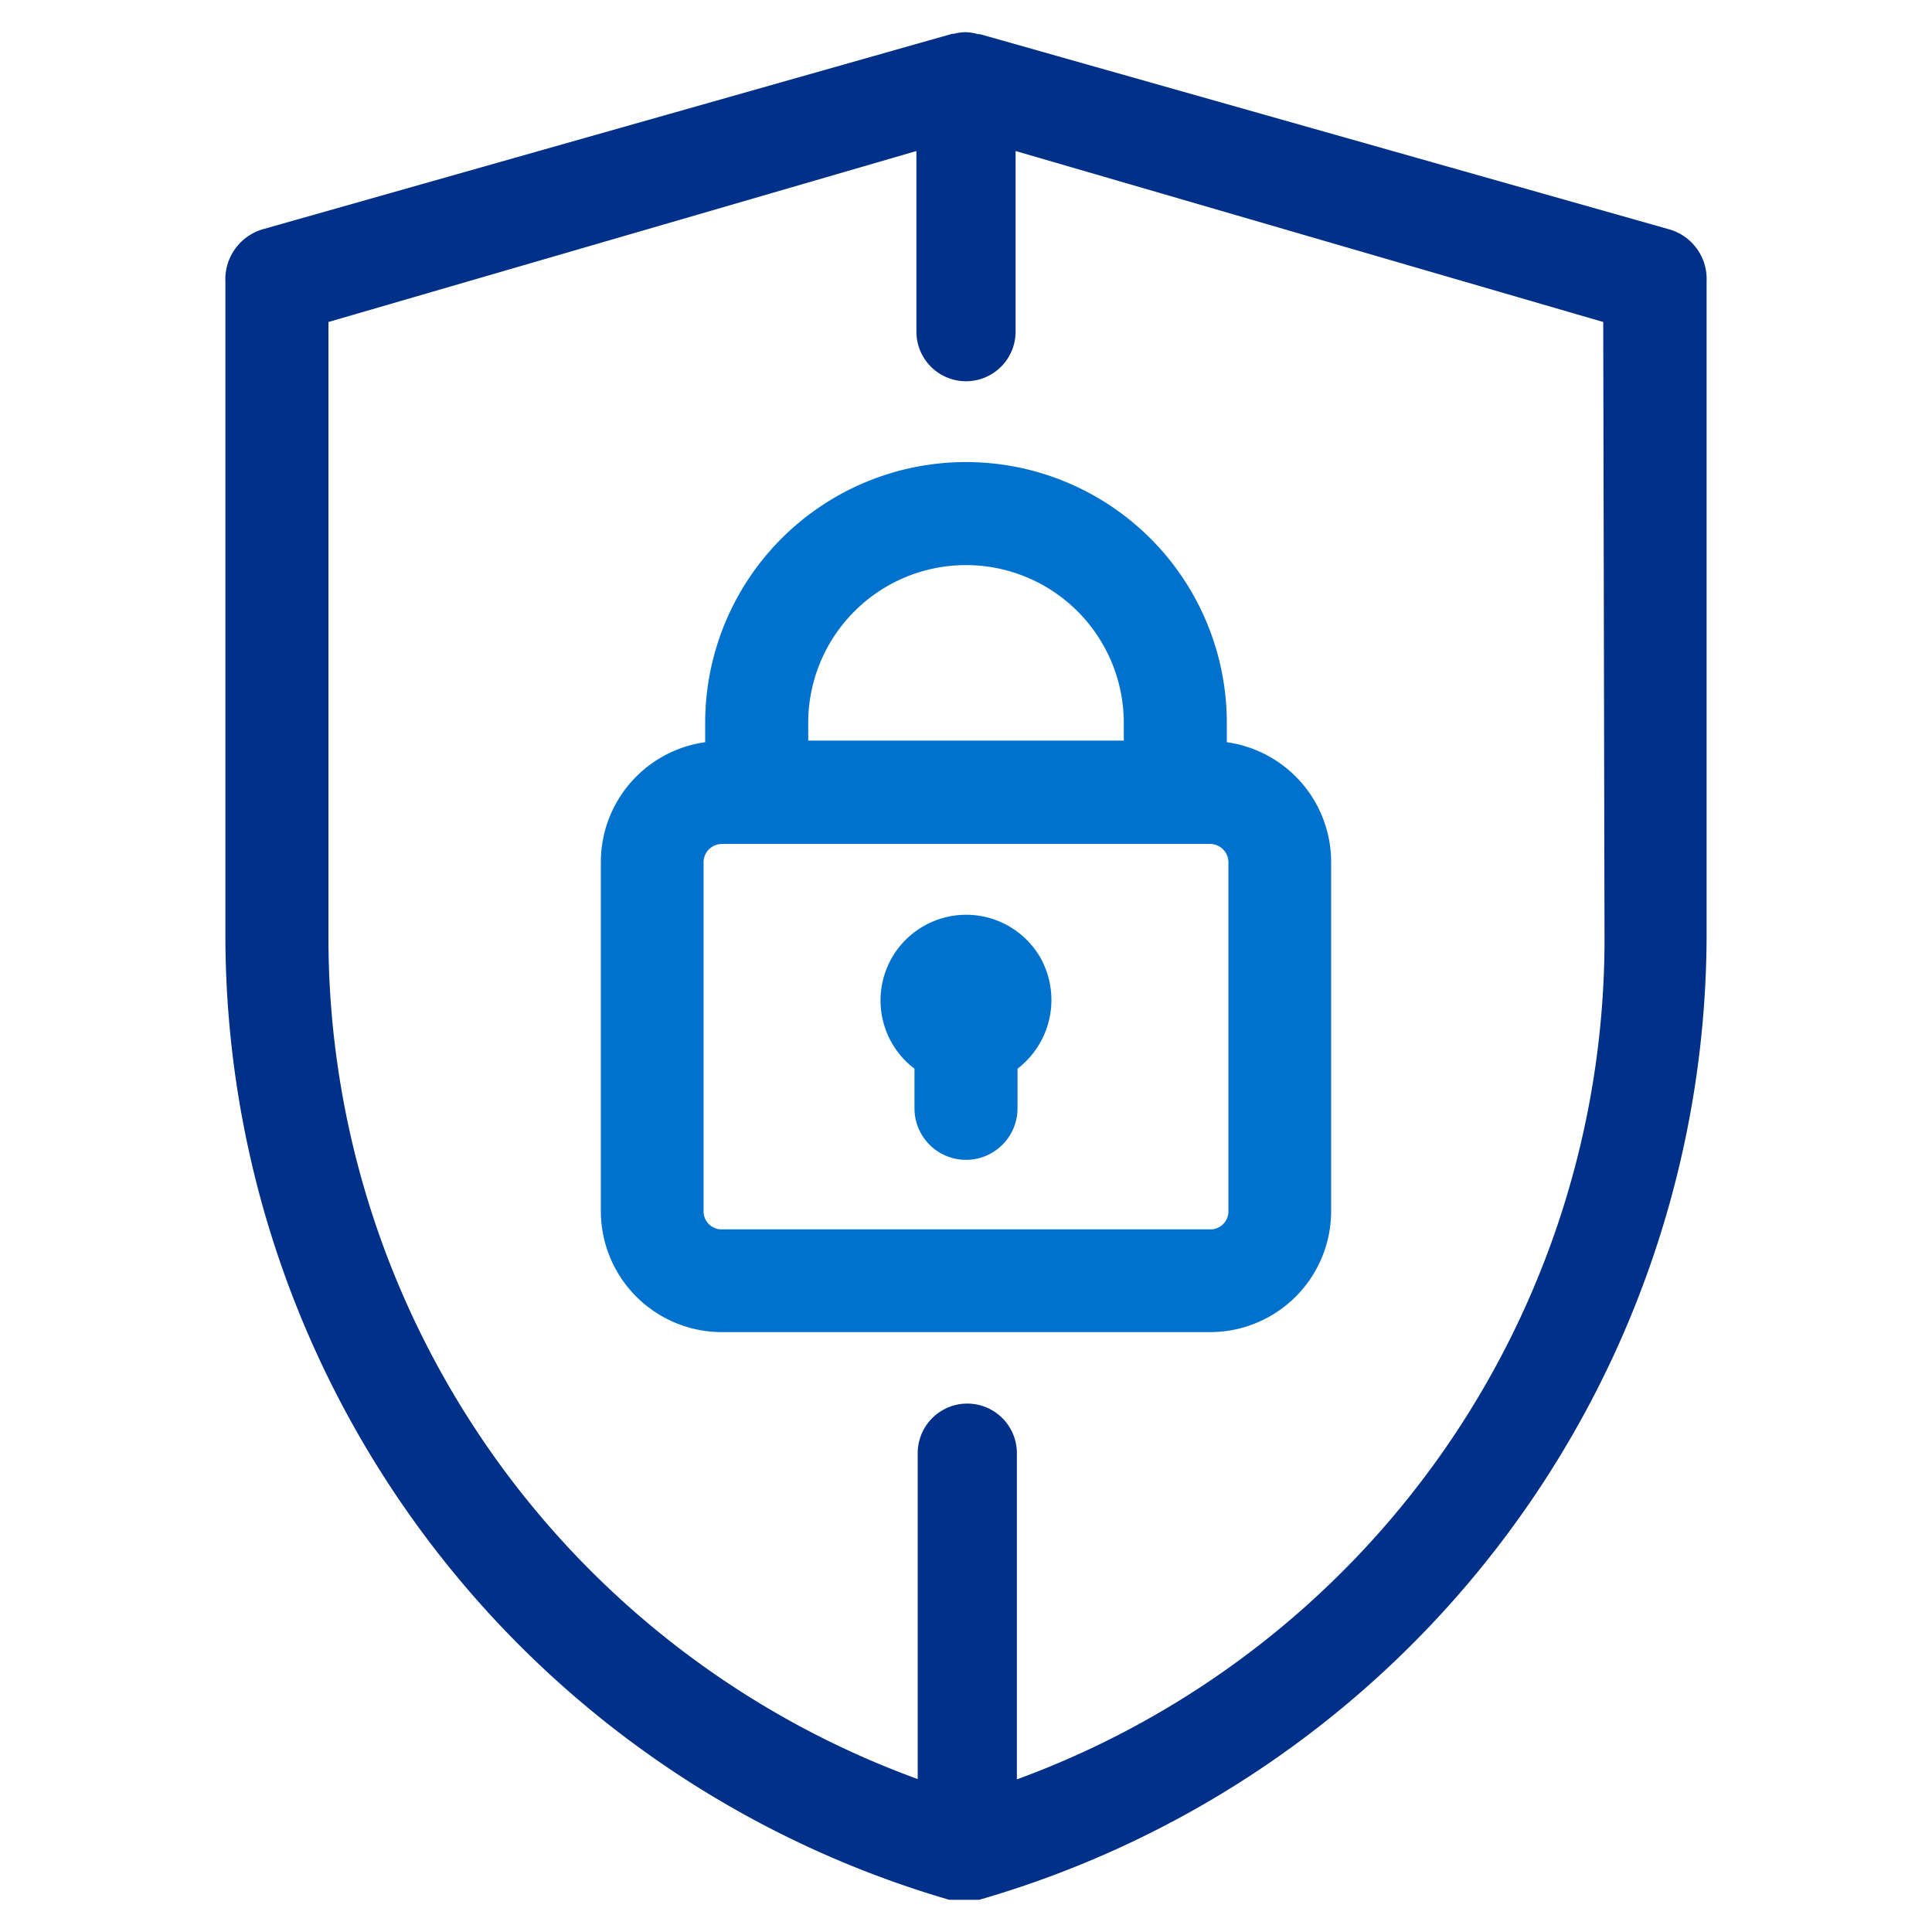 <svg id="Layer_1" data-name="Layer 1" xmlns="http://www.w3.org/2000/svg" viewBox="0 0 60 60"><defs><style>.cls-1{fill:#0072ce;}.cls-2{fill:#003087;}</style></defs><title>Secure</title><path class="cls-1" d="M38.1,23.05v-.6a8.1,8.1,0,1,0-16.2,0v.6a3.76,3.76,0,0,0-3.24,3.73V37.61a3.76,3.76,0,0,0,3.76,3.76H37.58a3.76,3.76,0,0,0,3.76-3.76V26.78A3.76,3.76,0,0,0,38.1,23.05ZM30,17.55a4.9,4.9,0,0,1,4.9,4.9V23H25.1v-.57A4.9,4.9,0,0,1,30,17.55Zm-8.15,9.23a.57.57,0,0,1,.57-.57H37.58a.57.57,0,0,1,.57.57V37.61a.56.56,0,0,1-.57.57H22.42a.56.56,0,0,1-.57-.57Z"/><path class="cls-1" d="M28.4,33.19v1.23a1.6,1.6,0,0,0,3.2,0V33.19a2.69,2.69,0,0,0,.68-3.5,2.66,2.66,0,1,0-3.88,3.5Z"/><path class="cls-2" d="M51.83,7.12,30.43,1.06h-.06A1.5,1.5,0,0,0,30,1h0a1.58,1.58,0,0,0-.38.05h-.05L8.16,7.12A1.62,1.62,0,0,0,7,8.76v20.4A31.21,31.21,0,0,0,29.48,59l.2,0L30,59l.3,0h.11s0,0,0,0A31.25,31.25,0,0,0,53,29.16V8.73A1.6,1.6,0,0,0,51.83,7.12Zm-2,22.14a27.8,27.8,0,0,1-18.25,26V45.13a1.54,1.54,0,1,0-3.08,0V55.25A27.81,27.81,0,0,1,10.2,29.16V10L28.46,4.69V10.3a1.54,1.54,0,0,0,3.08,0V4.69L49.79,10Z"/></svg>